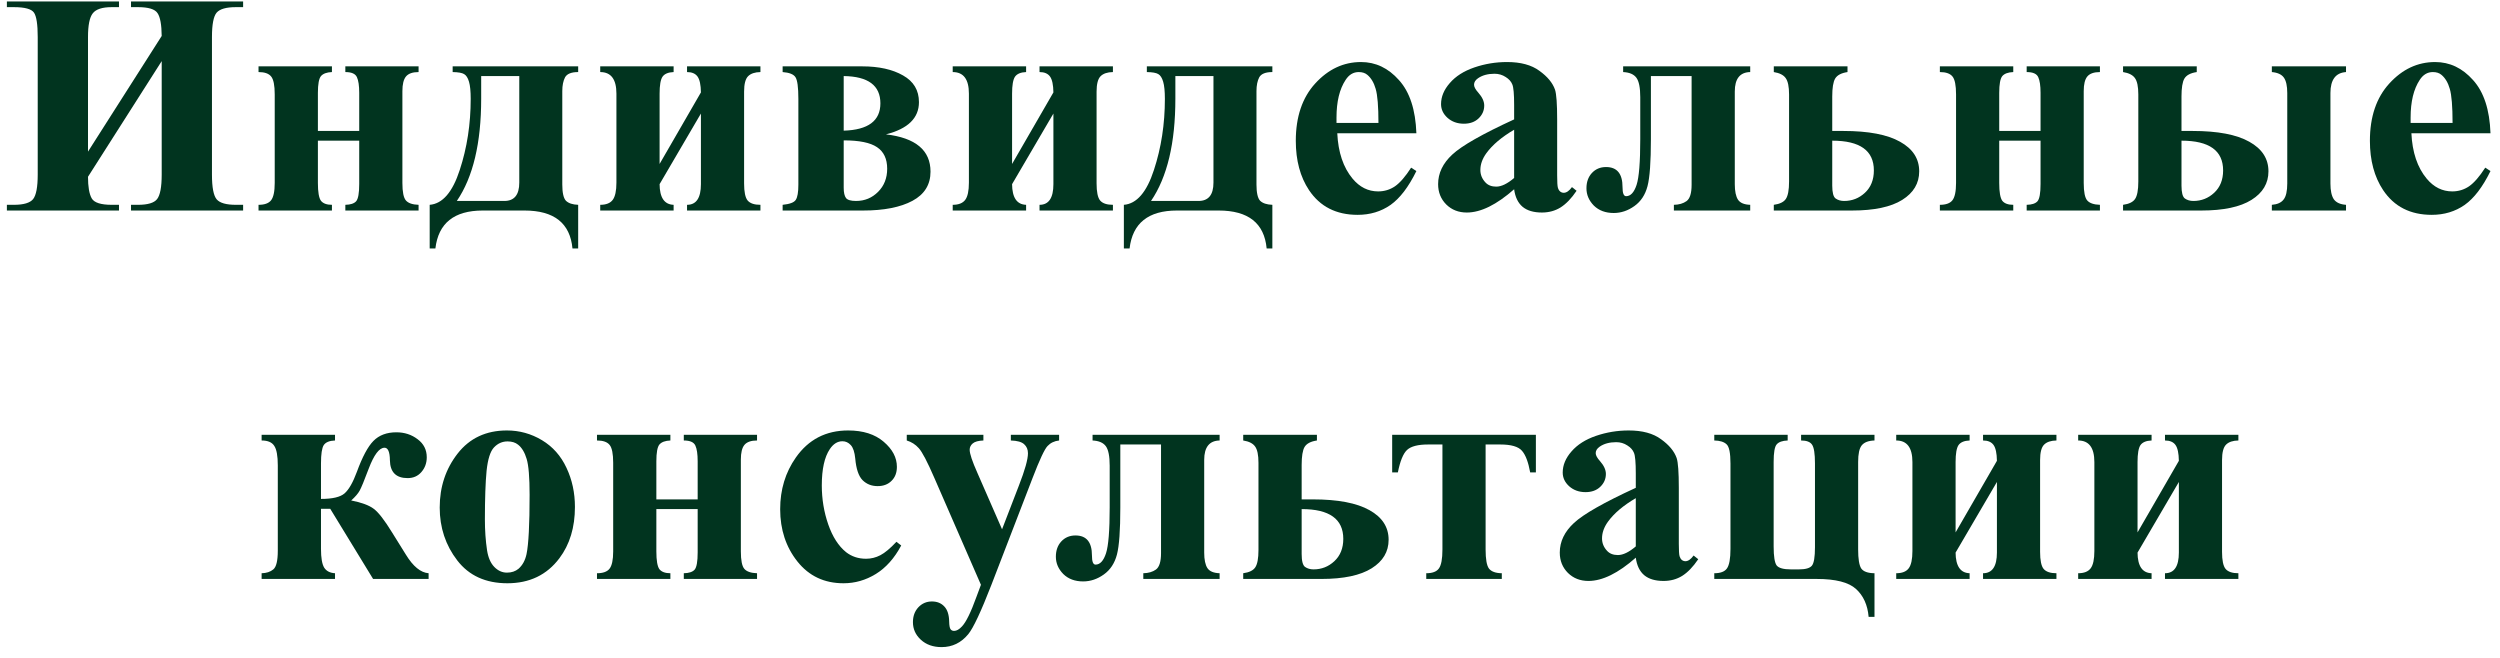 <?xml version="1.0" encoding="UTF-8"?> <svg xmlns="http://www.w3.org/2000/svg" width="190" height="50" viewBox="0 0 190 50" fill="none"> <path d="M12.289 2.734C12.281 1.875 12.176 1.297 11.973 1C11.777 0.695 11.281 0.543 10.484 0.543H9.957V0.109H18.477V0.543H17.926C17.191 0.543 16.703 0.684 16.461 0.965C16.227 1.246 16.109 1.863 16.109 2.816V13.27C16.109 14.246 16.23 14.875 16.473 15.156C16.715 15.43 17.199 15.566 17.926 15.566H18.477V16H9.957V15.566H10.484C11.227 15.566 11.711 15.422 11.938 15.133C12.172 14.836 12.289 14.215 12.289 13.27V4.645L6.688 13.434C6.688 14.191 6.781 14.738 6.969 15.074C7.156 15.402 7.664 15.566 8.492 15.566H9.043V16H0.523V15.566H1.051C1.793 15.566 2.281 15.422 2.516 15.133C2.75 14.836 2.867 14.215 2.867 13.27V2.816C2.867 1.863 2.773 1.246 2.586 0.965C2.398 0.684 1.887 0.543 1.051 0.543H0.523V0.109H9.043V0.543H8.492C7.773 0.543 7.293 0.699 7.051 1.012C6.809 1.316 6.688 1.918 6.688 2.816V11.523L12.289 2.734Z" fill="#01341F"></path> <path d="M19.648 16V15.566C20.102 15.566 20.418 15.453 20.598 15.227C20.785 14.992 20.879 14.551 20.879 13.902V7.176C20.879 6.488 20.789 6.035 20.609 5.816C20.43 5.59 20.109 5.477 19.648 5.477V5.043H25.227V5.477C24.836 5.492 24.559 5.594 24.395 5.781C24.238 5.969 24.16 6.395 24.16 7.059V9.953H27.301V7.059C27.301 6.512 27.242 6.113 27.125 5.863C27.008 5.605 26.715 5.477 26.246 5.477V5.043H31.812V5.477C31.359 5.477 31.039 5.59 30.852 5.816C30.672 6.035 30.582 6.406 30.582 6.93V13.902C30.582 14.59 30.672 15.035 30.852 15.238C31.031 15.441 31.352 15.551 31.812 15.566V16H26.246V15.566C26.637 15.559 26.91 15.469 27.066 15.297C27.223 15.117 27.301 14.68 27.301 13.984V10.691H24.16V13.902C24.16 14.598 24.238 15.051 24.395 15.262C24.559 15.465 24.836 15.566 25.227 15.566V16H19.648Z" fill="#01341F"></path> <path d="M43.941 5.043V5.477C43.426 5.477 43.094 5.609 42.945 5.875C42.805 6.141 42.734 6.492 42.734 6.93V14.02C42.734 14.652 42.828 15.066 43.016 15.262C43.211 15.449 43.52 15.551 43.941 15.566V18.883H43.508C43.328 16.961 42.113 16 39.863 16H36.688C34.516 16 33.316 16.961 33.09 18.883H32.656V15.566C33.633 15.488 34.395 14.605 34.941 12.918C35.496 11.23 35.773 9.43 35.773 7.516C35.773 6.938 35.73 6.504 35.645 6.215C35.559 5.918 35.434 5.723 35.27 5.629C35.113 5.535 34.824 5.484 34.402 5.477V5.043H43.941ZM39.465 5.781H36.57V7.504C36.57 10.871 35.953 13.461 34.719 15.273H38.328C39.086 15.273 39.465 14.809 39.465 13.879V5.781Z" fill="#01341F"></path> <path d="M52.215 16V15.566C52.918 15.566 53.27 15.043 53.27 13.996V8.629L50.129 13.996C50.137 15.02 50.492 15.543 51.195 15.566V16H45.617V15.566C46.062 15.566 46.379 15.441 46.566 15.191C46.754 14.941 46.848 14.504 46.848 13.879V7.117C46.848 6.023 46.438 5.477 45.617 5.477V5.043H51.195V5.477C50.789 5.492 50.508 5.609 50.352 5.828C50.203 6.047 50.129 6.477 50.129 7.117V12.461L53.27 7.023C53.262 6.445 53.176 6.043 53.012 5.816C52.848 5.59 52.582 5.477 52.215 5.477V5.043H57.793V5.477C57.371 5.484 57.059 5.59 56.855 5.793C56.652 5.996 56.551 6.387 56.551 6.965V13.938C56.551 14.586 56.641 15.02 56.82 15.238C57.008 15.457 57.332 15.566 57.793 15.566V16H52.215Z" fill="#01341F"></path> <path d="M59.48 5.043H65.527C66.793 5.043 67.828 5.273 68.633 5.734C69.438 6.188 69.84 6.863 69.84 7.762C69.84 8.973 69.004 9.789 67.332 10.211C69.59 10.477 70.719 11.422 70.719 13.047C70.719 14.031 70.262 14.77 69.348 15.262C68.434 15.754 67.18 16 65.586 16H59.48V15.566C60.02 15.512 60.352 15.387 60.477 15.191C60.609 14.996 60.676 14.613 60.676 14.043V7.516C60.676 6.633 60.602 6.082 60.453 5.863C60.312 5.645 59.988 5.516 59.48 5.477V5.043ZM64.121 9.93C65.981 9.875 66.91 9.184 66.91 7.855C66.91 6.496 65.981 5.805 64.121 5.781V9.93ZM64.121 10.668V14.266C64.121 14.633 64.18 14.895 64.297 15.051C64.414 15.199 64.668 15.273 65.059 15.273C65.715 15.273 66.273 15.043 66.734 14.582C67.195 14.121 67.426 13.535 67.426 12.824C67.426 12.074 67.168 11.527 66.652 11.184C66.144 10.84 65.301 10.668 64.121 10.668Z" fill="#01341F"></path> <path d="M79.004 16V15.566C79.707 15.566 80.059 15.043 80.059 13.996V8.629L76.918 13.996C76.926 15.02 77.281 15.543 77.984 15.566V16H72.406V15.566C72.852 15.566 73.168 15.441 73.356 15.191C73.543 14.941 73.637 14.504 73.637 13.879V7.117C73.637 6.023 73.227 5.477 72.406 5.477V5.043H77.984V5.477C77.578 5.492 77.297 5.609 77.141 5.828C76.992 6.047 76.918 6.477 76.918 7.117V12.461L80.059 7.023C80.051 6.445 79.965 6.043 79.801 5.816C79.637 5.59 79.371 5.477 79.004 5.477V5.043H84.582V5.477C84.16 5.484 83.848 5.59 83.644 5.793C83.441 5.996 83.34 6.387 83.34 6.965V13.938C83.34 14.586 83.43 15.02 83.609 15.238C83.797 15.457 84.121 15.566 84.582 15.566V16H79.004Z" fill="#01341F"></path> <path d="M96.699 5.043V5.477C96.184 5.477 95.852 5.609 95.703 5.875C95.562 6.141 95.492 6.492 95.492 6.93V14.02C95.492 14.652 95.586 15.066 95.773 15.262C95.969 15.449 96.277 15.551 96.699 15.566V18.883H96.266C96.086 16.961 94.871 16 92.621 16H89.445C87.273 16 86.074 16.961 85.848 18.883H85.414V15.566C86.391 15.488 87.152 14.605 87.699 12.918C88.254 11.23 88.531 9.43 88.531 7.516C88.531 6.938 88.488 6.504 88.402 6.215C88.316 5.918 88.191 5.723 88.027 5.629C87.871 5.535 87.582 5.484 87.16 5.477V5.043H96.699ZM92.223 5.781H89.328V7.504C89.328 10.871 88.711 13.461 87.477 15.273H91.086C91.844 15.273 92.223 14.809 92.223 13.879V5.781Z" fill="#01341F"></path> <path d="M107.645 10.129H101.633C101.703 11.582 102.09 12.73 102.793 13.574C103.332 14.223 103.98 14.547 104.738 14.547C105.207 14.547 105.633 14.418 106.016 14.16C106.398 13.895 106.809 13.422 107.246 12.742L107.645 13C107.051 14.211 106.395 15.07 105.676 15.578C104.957 16.078 104.125 16.328 103.18 16.328C101.555 16.328 100.324 15.703 99.488 14.453C98.816 13.445 98.481 12.195 98.481 10.703C98.481 8.875 98.973 7.422 99.957 6.344C100.949 5.258 102.109 4.715 103.438 4.715C104.547 4.715 105.508 5.172 106.32 6.086C107.141 6.992 107.582 8.34 107.645 10.129ZM104.762 9.344C104.762 8.086 104.691 7.223 104.551 6.754C104.418 6.285 104.207 5.93 103.918 5.688C103.754 5.547 103.535 5.477 103.262 5.477C102.855 5.477 102.523 5.676 102.266 6.074C101.805 6.77 101.574 7.723 101.574 8.934V9.344H104.762Z" fill="#01341F"></path> <path d="M115.074 14.383C113.738 15.562 112.539 16.152 111.477 16.152C110.852 16.152 110.332 15.949 109.918 15.543C109.504 15.129 109.297 14.613 109.297 13.996C109.297 13.16 109.656 12.41 110.375 11.746C111.094 11.074 112.66 10.184 115.074 9.074V7.973C115.074 7.145 115.027 6.625 114.934 6.414C114.848 6.195 114.68 6.008 114.43 5.852C114.18 5.688 113.898 5.605 113.586 5.605C113.078 5.605 112.66 5.719 112.332 5.945C112.129 6.086 112.027 6.25 112.027 6.438C112.027 6.602 112.137 6.805 112.355 7.047C112.652 7.383 112.801 7.707 112.801 8.02C112.801 8.402 112.656 8.73 112.367 9.004C112.086 9.27 111.715 9.402 111.254 9.402C110.762 9.402 110.348 9.254 110.012 8.957C109.684 8.66 109.52 8.312 109.52 7.914C109.52 7.352 109.742 6.816 110.188 6.309C110.633 5.793 111.254 5.398 112.051 5.125C112.848 4.852 113.676 4.715 114.535 4.715C115.574 4.715 116.395 4.938 116.996 5.383C117.605 5.82 118 6.297 118.18 6.812C118.289 7.141 118.344 7.895 118.344 9.074V13.328C118.344 13.828 118.363 14.145 118.402 14.277C118.441 14.402 118.5 14.496 118.578 14.559C118.656 14.621 118.746 14.652 118.848 14.652C119.051 14.652 119.258 14.508 119.469 14.219L119.82 14.5C119.43 15.078 119.023 15.5 118.602 15.766C118.188 16.023 117.715 16.152 117.184 16.152C116.559 16.152 116.07 16.008 115.719 15.719C115.367 15.422 115.152 14.977 115.074 14.383ZM115.074 13.527V9.859C114.129 10.414 113.426 11.008 112.965 11.641C112.66 12.062 112.508 12.488 112.508 12.918C112.508 13.277 112.637 13.594 112.895 13.867C113.09 14.078 113.363 14.184 113.715 14.184C114.105 14.184 114.559 13.965 115.074 13.527Z" fill="#01341F"></path> <path d="M127.215 16V15.566C127.605 15.559 127.926 15.465 128.176 15.285C128.434 15.098 128.562 14.684 128.562 14.043V5.781H125.469V10.574C125.469 12.301 125.383 13.492 125.211 14.148C125.039 14.805 124.707 15.309 124.215 15.66C123.723 16.012 123.199 16.188 122.645 16.188C122.02 16.188 121.516 16 121.133 15.625C120.758 15.242 120.57 14.805 120.57 14.312C120.57 13.836 120.707 13.449 120.98 13.152C121.262 12.848 121.621 12.695 122.059 12.695C122.895 12.695 123.312 13.203 123.312 14.219C123.312 14.68 123.402 14.91 123.582 14.91C123.926 14.91 124.191 14.625 124.379 14.055C124.566 13.484 124.66 12.324 124.66 10.574V7.387C124.66 6.668 124.562 6.176 124.367 5.91C124.172 5.645 123.836 5.5 123.359 5.477V5.043H133.016V5.477C132.234 5.492 131.844 5.984 131.844 6.953V13.996C131.844 14.535 131.926 14.93 132.09 15.18C132.254 15.422 132.562 15.551 133.016 15.566V16H127.215Z" fill="#01341F"></path> <path d="M134.809 16V15.566C135.262 15.504 135.566 15.355 135.723 15.121C135.887 14.879 135.969 14.438 135.969 13.797V7.176C135.969 6.582 135.883 6.168 135.711 5.934C135.547 5.699 135.246 5.547 134.809 5.477V5.043H140.41V5.477C139.941 5.547 139.629 5.711 139.473 5.969C139.324 6.219 139.25 6.676 139.25 7.34V9.953H140.094C142 9.953 143.438 10.227 144.406 10.773C145.375 11.312 145.859 12.062 145.859 13.023C145.859 13.93 145.43 14.652 144.57 15.191C143.711 15.73 142.438 16 140.75 16H134.809ZM139.25 10.691V14.102C139.25 14.633 139.336 14.961 139.508 15.086C139.688 15.211 139.902 15.273 140.152 15.273C140.762 15.273 141.289 15.066 141.734 14.652C142.188 14.23 142.414 13.664 142.414 12.953C142.414 11.445 141.359 10.691 139.25 10.691Z" fill="#01341F"></path> <path d="M147.43 16V15.566C147.883 15.566 148.199 15.453 148.379 15.227C148.566 14.992 148.66 14.551 148.66 13.902V7.176C148.66 6.488 148.57 6.035 148.391 5.816C148.211 5.59 147.891 5.477 147.43 5.477V5.043H153.008V5.477C152.617 5.492 152.34 5.594 152.176 5.781C152.02 5.969 151.941 6.395 151.941 7.059V9.953H155.082V7.059C155.082 6.512 155.023 6.113 154.906 5.863C154.789 5.605 154.496 5.477 154.027 5.477V5.043H159.594V5.477C159.141 5.477 158.82 5.59 158.633 5.816C158.453 6.035 158.363 6.406 158.363 6.93V13.902C158.363 14.59 158.453 15.035 158.633 15.238C158.812 15.441 159.133 15.551 159.594 15.566V16H154.027V15.566C154.418 15.559 154.691 15.469 154.848 15.297C155.004 15.117 155.082 14.68 155.082 13.984V10.691H151.941V13.902C151.941 14.598 152.02 15.051 152.176 15.262C152.34 15.465 152.617 15.566 153.008 15.566V16H147.43Z" fill="#01341F"></path> <path d="M178.297 5.043V5.477C177.508 5.531 177.113 6.062 177.113 7.07V13.949C177.113 14.488 177.199 14.887 177.371 15.145C177.551 15.395 177.859 15.535 178.297 15.566V16H172.66V15.566C173.074 15.535 173.371 15.402 173.551 15.168C173.738 14.934 173.832 14.527 173.832 13.949V7.07C173.832 6.531 173.746 6.141 173.574 5.898C173.402 5.656 173.098 5.516 172.66 5.477V5.043H178.297ZM161.352 16V15.566C161.805 15.504 162.109 15.355 162.266 15.121C162.43 14.879 162.512 14.438 162.512 13.797V7.176C162.512 6.582 162.426 6.168 162.254 5.934C162.09 5.699 161.789 5.547 161.352 5.477V5.043H166.953V5.477C166.484 5.547 166.172 5.711 166.016 5.969C165.867 6.219 165.793 6.676 165.793 7.34V9.953H166.637C168.543 9.953 169.98 10.227 170.949 10.773C171.918 11.312 172.402 12.062 172.402 13.023C172.402 13.93 171.973 14.652 171.113 15.191C170.254 15.73 168.98 16 167.293 16H161.352ZM165.793 10.691V14.102C165.793 14.633 165.879 14.961 166.051 15.086C166.23 15.211 166.445 15.273 166.695 15.273C167.305 15.273 167.832 15.066 168.277 14.652C168.73 14.23 168.957 13.664 168.957 12.953C168.957 11.445 167.902 10.691 165.793 10.691Z" fill="#01341F"></path> <path d="M189.277 10.129H183.266C183.336 11.582 183.723 12.73 184.426 13.574C184.965 14.223 185.613 14.547 186.371 14.547C186.84 14.547 187.266 14.418 187.648 14.16C188.031 13.895 188.441 13.422 188.879 12.742L189.277 13C188.684 14.211 188.027 15.07 187.309 15.578C186.59 16.078 185.758 16.328 184.812 16.328C183.188 16.328 181.957 15.703 181.121 14.453C180.449 13.445 180.113 12.195 180.113 10.703C180.113 8.875 180.605 7.422 181.59 6.344C182.582 5.258 183.742 4.715 185.07 4.715C186.18 4.715 187.141 5.172 187.953 6.086C188.773 6.992 189.215 8.34 189.277 10.129ZM186.395 9.344C186.395 8.086 186.324 7.223 186.184 6.754C186.051 6.285 185.84 5.93 185.551 5.688C185.387 5.547 185.168 5.477 184.895 5.477C184.488 5.477 184.156 5.676 183.898 6.074C183.438 6.77 183.207 7.723 183.207 8.934V9.344H186.395Z" fill="#01341F"></path> <path d="M19.883 33.043H25.461V33.477C25.039 33.492 24.754 33.609 24.605 33.828C24.465 34.047 24.395 34.512 24.395 35.223V37.918C25.27 37.918 25.867 37.777 26.188 37.496C26.516 37.207 26.828 36.66 27.125 35.855C27.539 34.723 27.957 33.941 28.379 33.512C28.809 33.074 29.391 32.855 30.125 32.855C30.742 32.855 31.281 33.031 31.742 33.383C32.203 33.727 32.434 34.184 32.434 34.754C32.434 35.191 32.297 35.566 32.023 35.879C31.758 36.184 31.41 36.336 30.98 36.336C30.098 36.336 29.648 35.883 29.633 34.977C29.625 34.344 29.488 34.027 29.223 34.027C28.824 34.027 28.422 34.562 28.016 35.633C27.688 36.508 27.461 37.059 27.336 37.285C27.211 37.512 26.996 37.762 26.691 38.035C27.48 38.191 28.051 38.402 28.402 38.668C28.762 38.934 29.23 39.539 29.809 40.484L30.852 42.16C31.398 43.051 31.973 43.52 32.574 43.566V44H28.355L25.098 38.668H24.395V41.715C24.395 42.402 24.477 42.879 24.641 43.145C24.805 43.402 25.078 43.543 25.461 43.566V44H19.883V43.566C20.25 43.559 20.547 43.461 20.773 43.273C21 43.086 21.113 42.609 21.113 41.844V35.375C21.113 34.648 21.023 34.152 20.844 33.887C20.672 33.613 20.352 33.477 19.883 33.477V33.043Z" fill="#01341F"></path> <path d="M38.527 32.715C39.48 32.715 40.367 32.961 41.188 33.453C42.008 33.945 42.629 34.645 43.051 35.551C43.48 36.457 43.695 37.449 43.695 38.527C43.695 40.082 43.301 41.383 42.512 42.43C41.559 43.695 40.242 44.328 38.562 44.328C36.914 44.328 35.645 43.75 34.754 42.594C33.863 41.438 33.418 40.098 33.418 38.574C33.418 37.004 33.871 35.637 34.777 34.473C35.691 33.301 36.941 32.715 38.527 32.715ZM38.574 33.547C38.176 33.547 37.832 33.699 37.543 34.004C37.262 34.301 37.074 34.895 36.98 35.785C36.895 36.668 36.852 37.898 36.852 39.477C36.852 40.312 36.906 41.094 37.016 41.82C37.102 42.375 37.285 42.797 37.566 43.086C37.848 43.375 38.168 43.52 38.527 43.52C38.879 43.52 39.172 43.422 39.406 43.227C39.711 42.961 39.914 42.59 40.016 42.113C40.172 41.371 40.25 39.871 40.25 37.613C40.25 36.285 40.176 35.375 40.027 34.883C39.879 34.383 39.66 34.02 39.371 33.793C39.168 33.629 38.902 33.547 38.574 33.547Z" fill="#01341F"></path> <path d="M45.371 44V43.566C45.824 43.566 46.141 43.453 46.32 43.227C46.508 42.992 46.602 42.551 46.602 41.902V35.176C46.602 34.488 46.512 34.035 46.332 33.816C46.152 33.59 45.832 33.477 45.371 33.477V33.043H50.949V33.477C50.559 33.492 50.281 33.594 50.117 33.781C49.961 33.969 49.883 34.395 49.883 35.059V37.953H53.023V35.059C53.023 34.512 52.965 34.113 52.848 33.863C52.73 33.605 52.438 33.477 51.969 33.477V33.043H57.535V33.477C57.082 33.477 56.762 33.59 56.574 33.816C56.395 34.035 56.305 34.406 56.305 34.93V41.902C56.305 42.59 56.395 43.035 56.574 43.238C56.754 43.441 57.074 43.551 57.535 43.566V44H51.969V43.566C52.359 43.559 52.633 43.469 52.789 43.297C52.945 43.117 53.023 42.68 53.023 41.984V38.691H49.883V41.902C49.883 42.598 49.961 43.051 50.117 43.262C50.281 43.465 50.559 43.566 50.949 43.566V44H45.371Z" fill="#01341F"></path> <path d="M68.129 41.176L68.492 41.457C67.977 42.426 67.332 43.148 66.559 43.625C65.793 44.094 64.977 44.328 64.109 44.328C62.648 44.328 61.48 43.777 60.605 42.676C59.73 41.574 59.293 40.25 59.293 38.703C59.293 37.211 59.691 35.898 60.488 34.766C61.449 33.398 62.773 32.715 64.461 32.715C65.594 32.715 66.492 33 67.156 33.57C67.828 34.141 68.164 34.777 68.164 35.48C68.164 35.926 68.027 36.281 67.754 36.547C67.488 36.812 67.137 36.945 66.699 36.945C66.238 36.945 65.856 36.793 65.551 36.488C65.254 36.184 65.07 35.641 65 34.859C64.953 34.367 64.84 34.023 64.66 33.828C64.481 33.633 64.269 33.535 64.027 33.535C63.652 33.535 63.332 33.734 63.066 34.133C62.66 34.734 62.457 35.656 62.457 36.898C62.457 37.93 62.621 38.918 62.949 39.863C63.277 40.801 63.727 41.5 64.297 41.961C64.727 42.297 65.234 42.465 65.82 42.465C66.203 42.465 66.566 42.375 66.91 42.195C67.254 42.016 67.66 41.676 68.129 41.176Z" fill="#01341F"></path> <path d="M74.551 44.445L71.012 36.324C70.481 35.098 70.086 34.344 69.828 34.062C69.578 33.781 69.273 33.586 68.914 33.477V33.043H74.738V33.477C74.356 33.492 74.086 33.566 73.93 33.699C73.773 33.832 73.695 33.992 73.695 34.18C73.695 34.477 73.891 35.062 74.281 35.938L76.156 40.227L77.434 36.91C77.894 35.73 78.125 34.91 78.125 34.449C78.125 34.16 78.027 33.93 77.832 33.758C77.644 33.586 77.309 33.492 76.824 33.477V33.043H80.492V33.477C80.133 33.516 79.84 33.656 79.613 33.898C79.387 34.133 79.008 34.941 78.477 36.324L75.348 44.445C74.559 46.477 73.973 47.727 73.59 48.195C73.051 48.852 72.375 49.18 71.562 49.18C70.914 49.18 70.387 48.992 69.981 48.617C69.582 48.25 69.383 47.805 69.383 47.281C69.383 46.828 69.519 46.453 69.793 46.156C70.074 45.859 70.418 45.711 70.824 45.711C71.215 45.711 71.527 45.836 71.762 46.086C72.004 46.336 72.129 46.723 72.137 47.246C72.144 47.543 72.18 47.734 72.242 47.82C72.305 47.906 72.394 47.949 72.512 47.949C72.699 47.949 72.898 47.836 73.109 47.609C73.422 47.281 73.789 46.531 74.211 45.359L74.551 44.445Z" fill="#01341F"></path> <path d="M86.891 44V43.566C87.281 43.559 87.602 43.465 87.852 43.285C88.109 43.098 88.238 42.684 88.238 42.043V33.781H85.144V38.574C85.144 40.301 85.059 41.492 84.887 42.148C84.715 42.805 84.383 43.309 83.891 43.66C83.398 44.012 82.875 44.188 82.32 44.188C81.695 44.188 81.191 44 80.809 43.625C80.434 43.242 80.246 42.805 80.246 42.312C80.246 41.836 80.383 41.449 80.656 41.152C80.938 40.848 81.297 40.695 81.734 40.695C82.57 40.695 82.988 41.203 82.988 42.219C82.988 42.68 83.078 42.91 83.258 42.91C83.602 42.91 83.867 42.625 84.055 42.055C84.242 41.484 84.336 40.324 84.336 38.574V35.387C84.336 34.668 84.238 34.176 84.043 33.91C83.848 33.645 83.512 33.5 83.035 33.477V33.043H92.691V33.477C91.91 33.492 91.519 33.984 91.519 34.953V41.996C91.519 42.535 91.602 42.93 91.766 43.18C91.93 43.422 92.238 43.551 92.691 43.566V44H86.891Z" fill="#01341F"></path> <path d="M94.484 44V43.566C94.938 43.504 95.242 43.355 95.398 43.121C95.562 42.879 95.644 42.438 95.644 41.797V35.176C95.644 34.582 95.559 34.168 95.387 33.934C95.223 33.699 94.922 33.547 94.484 33.477V33.043H100.086V33.477C99.617 33.547 99.305 33.711 99.148 33.969C99 34.219 98.926 34.676 98.926 35.34V37.953H99.769C101.676 37.953 103.113 38.227 104.082 38.773C105.051 39.312 105.535 40.062 105.535 41.023C105.535 41.93 105.105 42.652 104.246 43.191C103.387 43.73 102.113 44 100.426 44H94.484ZM98.926 38.691V42.102C98.926 42.633 99.012 42.961 99.184 43.086C99.363 43.211 99.578 43.273 99.828 43.273C100.438 43.273 100.965 43.066 101.41 42.652C101.863 42.23 102.09 41.664 102.09 40.953C102.09 39.445 101.035 38.691 98.926 38.691Z" fill="#01341F"></path> <path d="M108.395 44V43.566C108.863 43.566 109.184 43.445 109.355 43.203C109.535 42.961 109.625 42.48 109.625 41.762V33.781H108.535C107.77 33.781 107.238 33.918 106.941 34.191C106.645 34.465 106.41 35.035 106.238 35.902H105.805V33.043H116.727V35.902H116.293C116.152 35.121 115.945 34.574 115.672 34.262C115.398 33.941 114.848 33.781 114.02 33.781H112.906V41.762C112.906 42.504 112.992 42.988 113.164 43.215C113.344 43.441 113.668 43.559 114.137 43.566V44H108.395Z" fill="#01341F"></path> <path d="M124.32 42.383C122.984 43.562 121.785 44.152 120.723 44.152C120.098 44.152 119.578 43.949 119.164 43.543C118.75 43.129 118.543 42.613 118.543 41.996C118.543 41.16 118.902 40.41 119.621 39.746C120.34 39.074 121.906 38.184 124.32 37.074V35.973C124.32 35.145 124.273 34.625 124.18 34.414C124.094 34.195 123.926 34.008 123.676 33.852C123.426 33.688 123.145 33.605 122.832 33.605C122.324 33.605 121.906 33.719 121.578 33.945C121.375 34.086 121.273 34.25 121.273 34.438C121.273 34.602 121.383 34.805 121.602 35.047C121.898 35.383 122.047 35.707 122.047 36.02C122.047 36.402 121.902 36.73 121.613 37.004C121.332 37.27 120.961 37.402 120.5 37.402C120.008 37.402 119.594 37.254 119.258 36.957C118.93 36.66 118.766 36.312 118.766 35.914C118.766 35.352 118.988 34.816 119.434 34.309C119.879 33.793 120.5 33.398 121.297 33.125C122.094 32.852 122.922 32.715 123.781 32.715C124.82 32.715 125.641 32.938 126.242 33.383C126.852 33.82 127.246 34.297 127.426 34.812C127.535 35.141 127.59 35.895 127.59 37.074V41.328C127.59 41.828 127.609 42.145 127.648 42.277C127.688 42.402 127.746 42.496 127.824 42.559C127.902 42.621 127.992 42.652 128.094 42.652C128.297 42.652 128.504 42.508 128.715 42.219L129.066 42.5C128.676 43.078 128.27 43.5 127.848 43.766C127.434 44.023 126.961 44.152 126.43 44.152C125.805 44.152 125.316 44.008 124.965 43.719C124.613 43.422 124.398 42.977 124.32 42.383ZM124.32 41.527V37.859C123.375 38.414 122.672 39.008 122.211 39.641C121.906 40.062 121.754 40.488 121.754 40.918C121.754 41.277 121.883 41.594 122.141 41.867C122.336 42.078 122.609 42.184 122.961 42.184C123.352 42.184 123.805 41.965 124.32 41.527Z" fill="#01341F"></path> <path d="M142.461 43.566V46.883H142.016C141.938 45.977 141.617 45.27 141.055 44.762C140.5 44.254 139.504 44 138.066 44H130.285V43.566C130.754 43.566 131.074 43.445 131.246 43.203C131.426 42.953 131.516 42.457 131.516 41.715V35.223C131.516 34.434 131.418 33.949 131.223 33.77C131.027 33.582 130.715 33.484 130.285 33.477V33.043H135.863V33.477C135.465 33.492 135.188 33.59 135.031 33.77C134.875 33.941 134.797 34.387 134.797 35.105V41.527C134.797 42.293 134.875 42.777 135.031 42.98C135.195 43.176 135.551 43.273 136.098 43.273H136.73C137.223 43.273 137.547 43.18 137.703 42.992C137.859 42.805 137.938 42.336 137.938 41.586V35.223C137.938 34.48 137.863 34.004 137.715 33.793C137.574 33.582 137.297 33.477 136.883 33.477V33.043H142.461V33.477C142 33.492 141.676 33.617 141.488 33.852C141.309 34.078 141.219 34.496 141.219 35.105V41.762C141.219 42.48 141.297 42.961 141.453 43.203C141.617 43.438 141.953 43.559 142.461 43.566Z" fill="#01341F"></path> <path d="M150.711 44V43.566C151.414 43.566 151.766 43.043 151.766 41.996V36.629L148.625 41.996C148.633 43.02 148.988 43.543 149.691 43.566V44H144.113V43.566C144.559 43.566 144.875 43.441 145.062 43.191C145.25 42.941 145.344 42.504 145.344 41.879V35.117C145.344 34.023 144.934 33.477 144.113 33.477V33.043H149.691V33.477C149.285 33.492 149.004 33.609 148.848 33.828C148.699 34.047 148.625 34.477 148.625 35.117V40.461L151.766 35.023C151.758 34.445 151.672 34.043 151.508 33.816C151.344 33.59 151.078 33.477 150.711 33.477V33.043H156.289V33.477C155.867 33.484 155.555 33.59 155.352 33.793C155.148 33.996 155.047 34.387 155.047 34.965V41.938C155.047 42.586 155.137 43.02 155.316 43.238C155.504 43.457 155.828 43.566 156.289 43.566V44H150.711Z" fill="#01341F"></path> <path d="M164.539 44V43.566C165.242 43.566 165.594 43.043 165.594 41.996V36.629L162.453 41.996C162.461 43.02 162.816 43.543 163.52 43.566V44H157.941V43.566C158.387 43.566 158.703 43.441 158.891 43.191C159.078 42.941 159.172 42.504 159.172 41.879V35.117C159.172 34.023 158.762 33.477 157.941 33.477V33.043H163.52V33.477C163.113 33.492 162.832 33.609 162.676 33.828C162.527 34.047 162.453 34.477 162.453 35.117V40.461L165.594 35.023C165.586 34.445 165.5 34.043 165.336 33.816C165.172 33.59 164.906 33.477 164.539 33.477V33.043H170.117V33.477C169.695 33.484 169.383 33.59 169.18 33.793C168.977 33.996 168.875 34.387 168.875 34.965V41.938C168.875 42.586 168.965 43.02 169.145 43.238C169.332 43.457 169.656 43.566 170.117 43.566V44H164.539Z" fill="#01341F"></path> </svg> 
